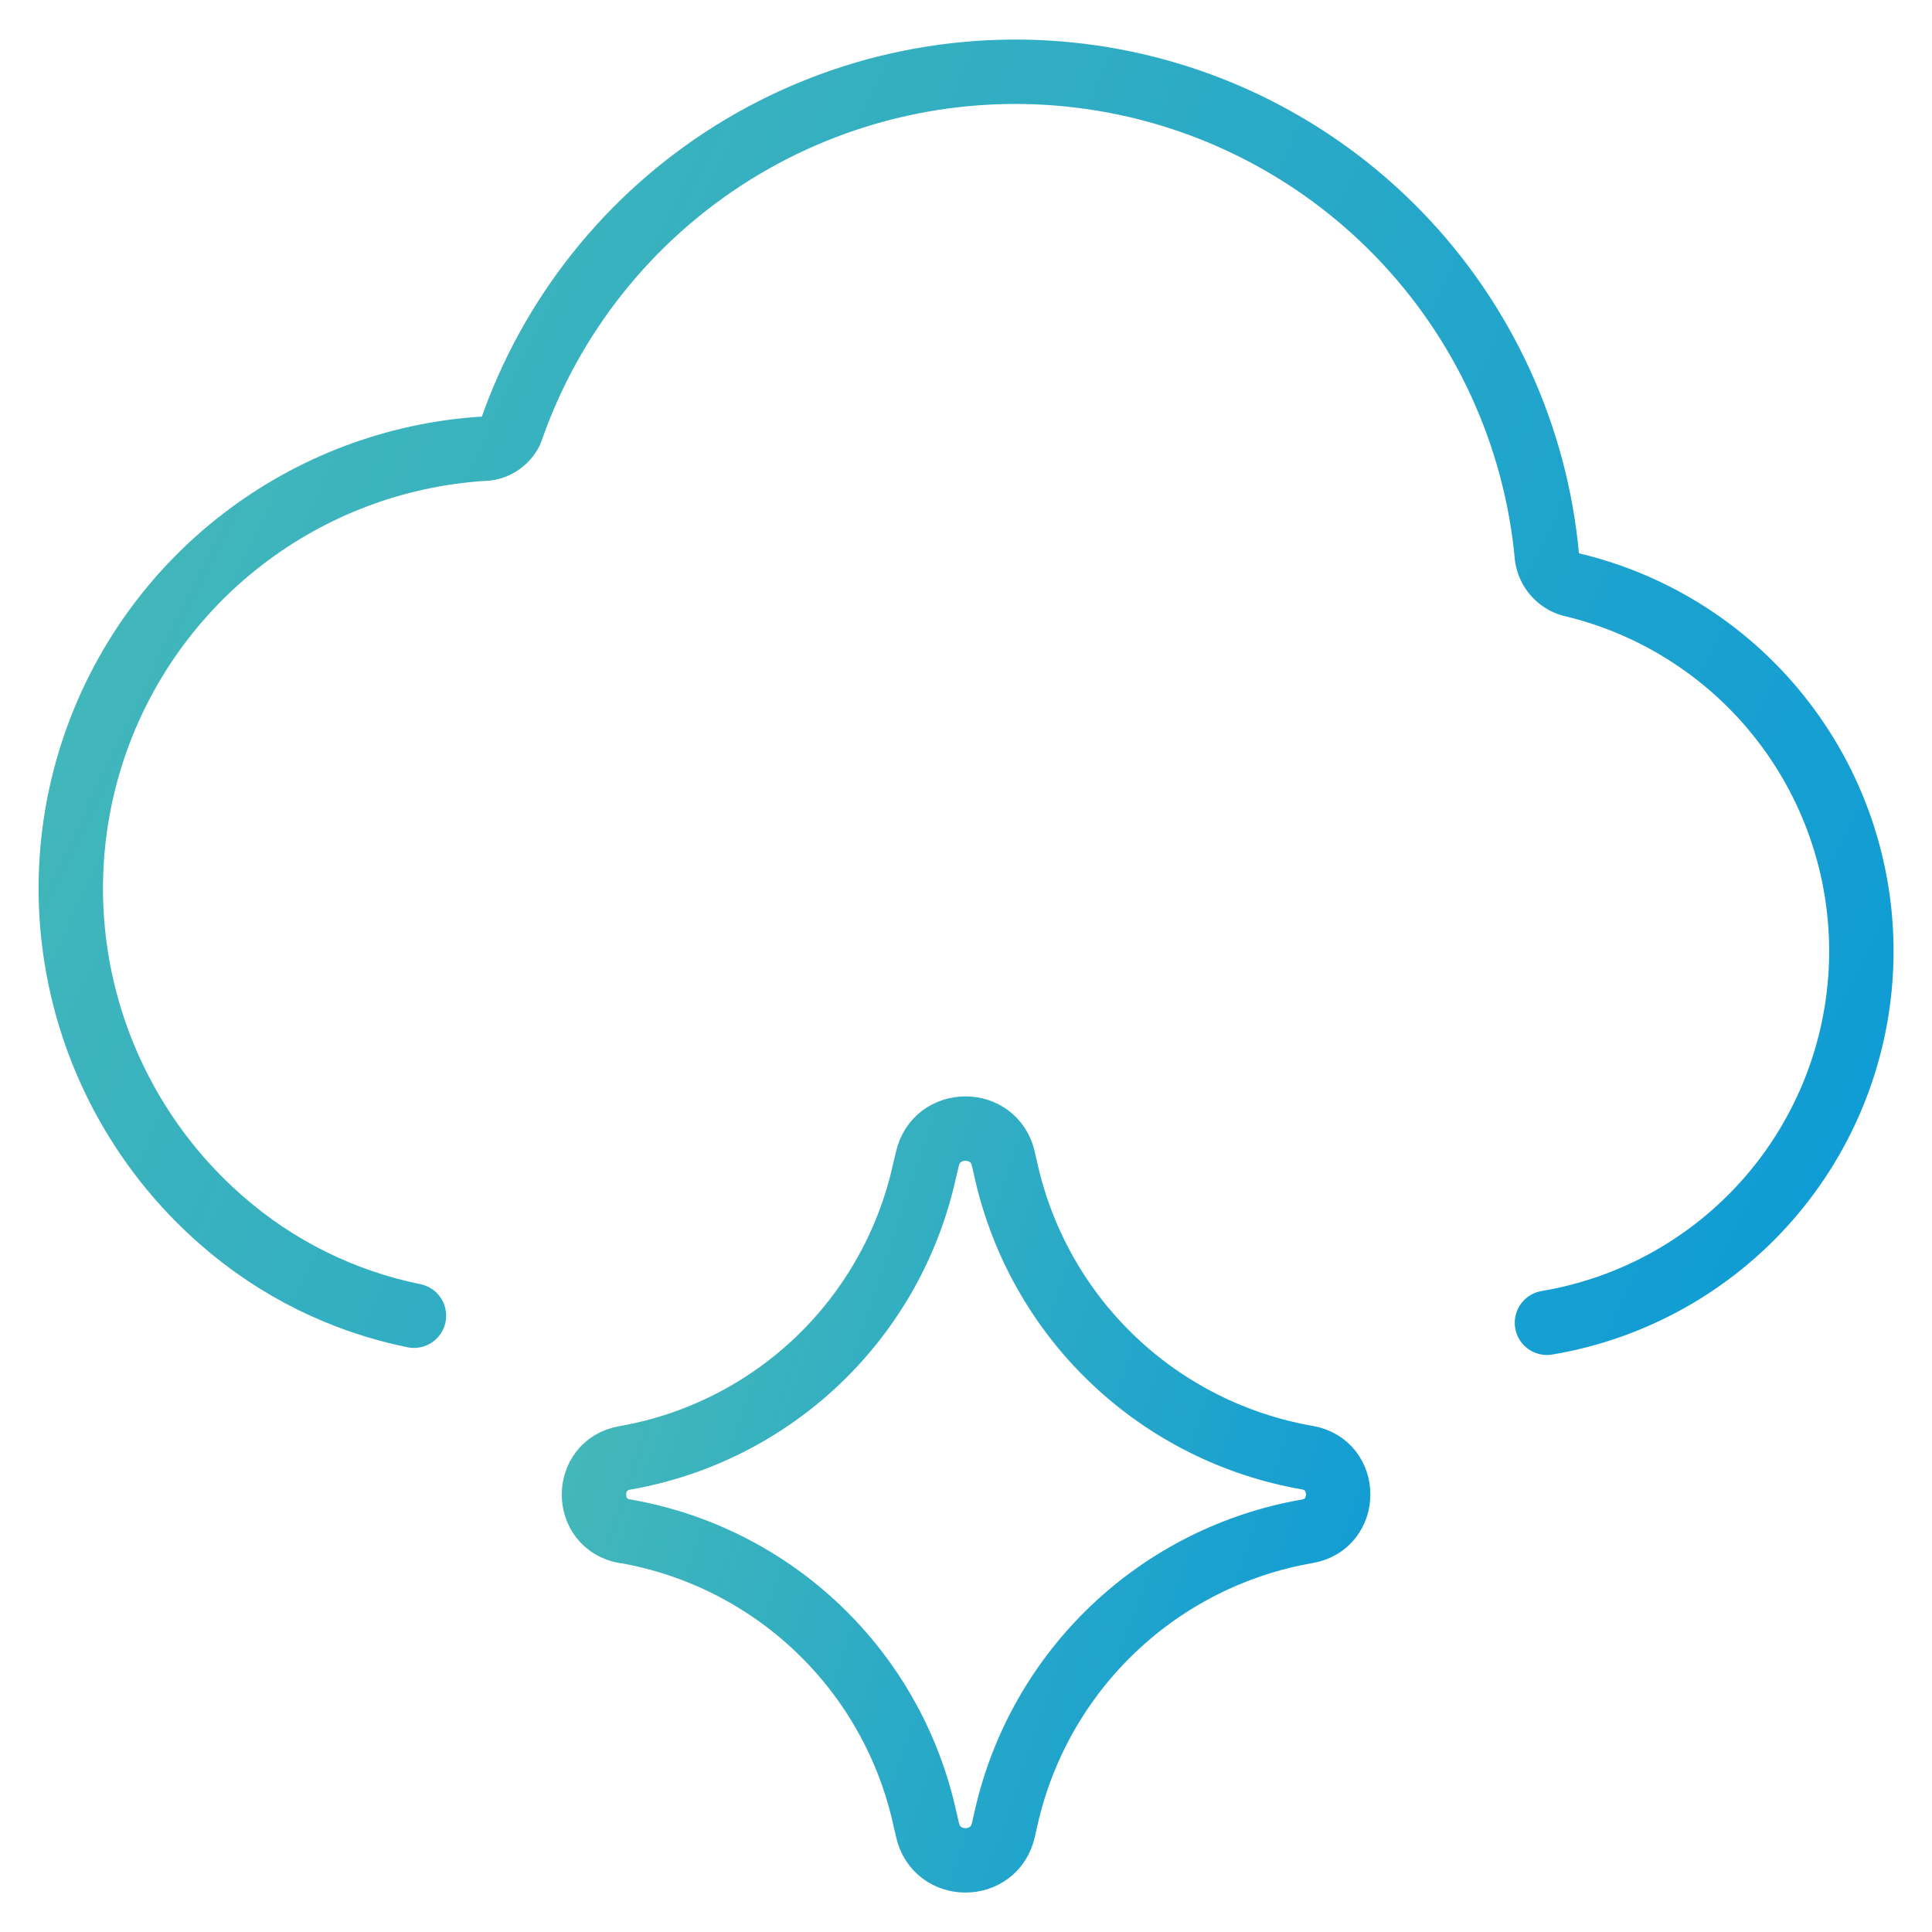 <svg width="60" height="60" viewBox="0 0 60 60" fill="none" xmlns="http://www.w3.org/2000/svg">
<path d="M12.856 40.861C10.639 40.411 8.578 39.389 6.877 37.896C4.839 36.115 3.375 33.769 2.671 31.156C1.966 28.543 2.051 25.78 2.917 23.215C3.783 20.651 5.389 18.401 7.534 16.75C9.678 15.098 12.264 14.12 14.964 13.939C15.151 13.943 15.335 13.894 15.494 13.798C15.653 13.701 15.782 13.561 15.864 13.394C17.102 9.811 19.53 6.76 22.744 4.75C25.959 2.74 29.765 1.893 33.528 2.349C37.291 2.805 40.785 4.537 43.426 7.257C46.067 9.977 47.696 13.519 48.042 17.294C48.071 17.493 48.156 17.679 48.287 17.831C48.419 17.983 48.591 18.094 48.783 18.151C51.414 18.77 53.75 20.28 55.393 22.425C57.037 24.57 57.888 27.218 57.8 29.919C57.713 32.62 56.693 35.208 54.914 37.243C53.135 39.277 50.707 40.633 48.042 41.08" stroke="url(#paint0_linear_9803_44551)" stroke-width="2" stroke-linecap="round" stroke-linejoin="round"/>
<path d="M19.404 47.556C18.127 47.333 18.127 45.499 19.404 45.276C21.666 44.882 23.759 43.823 25.417 42.234C27.074 40.646 28.222 38.6 28.713 36.358L28.798 36.002C29.077 34.738 30.873 34.729 31.16 35.989L31.254 36.401C31.764 38.635 32.922 40.669 34.585 42.247C36.247 43.824 38.339 44.875 40.597 45.268C41.878 45.49 41.878 47.333 40.597 47.556C38.339 47.948 36.247 48.999 34.585 50.577C32.922 52.155 31.764 54.189 31.254 56.423L31.16 56.835C30.873 58.095 29.077 58.086 28.803 56.822L28.721 56.471C28.23 54.227 27.082 52.181 25.424 50.593C23.765 49.004 21.671 47.946 19.408 47.552L19.404 47.556Z" stroke="url(#paint1_linear_9803_44551)" stroke-width="2" stroke-linecap="round" stroke-linejoin="round"/>
<defs>
<linearGradient id="paint0_linear_9803_44551" x1="7.296" y1="3.53" x2="61.432" y2="29.416" gradientUnits="userSpaceOnUse">
<stop stop-color="#44B8B9"/>
<stop offset="1" stop-color="#0F9BD5"/>
</linearGradient>
<linearGradient id="paint1_linear_9803_44551" x1="20.565" y1="35.81" x2="45.349" y2="44.23" gradientUnits="userSpaceOnUse">
<stop stop-color="#44B8B9"/>
<stop offset="1" stop-color="#0F9BD5"/>
</linearGradient>
</defs>
</svg>
